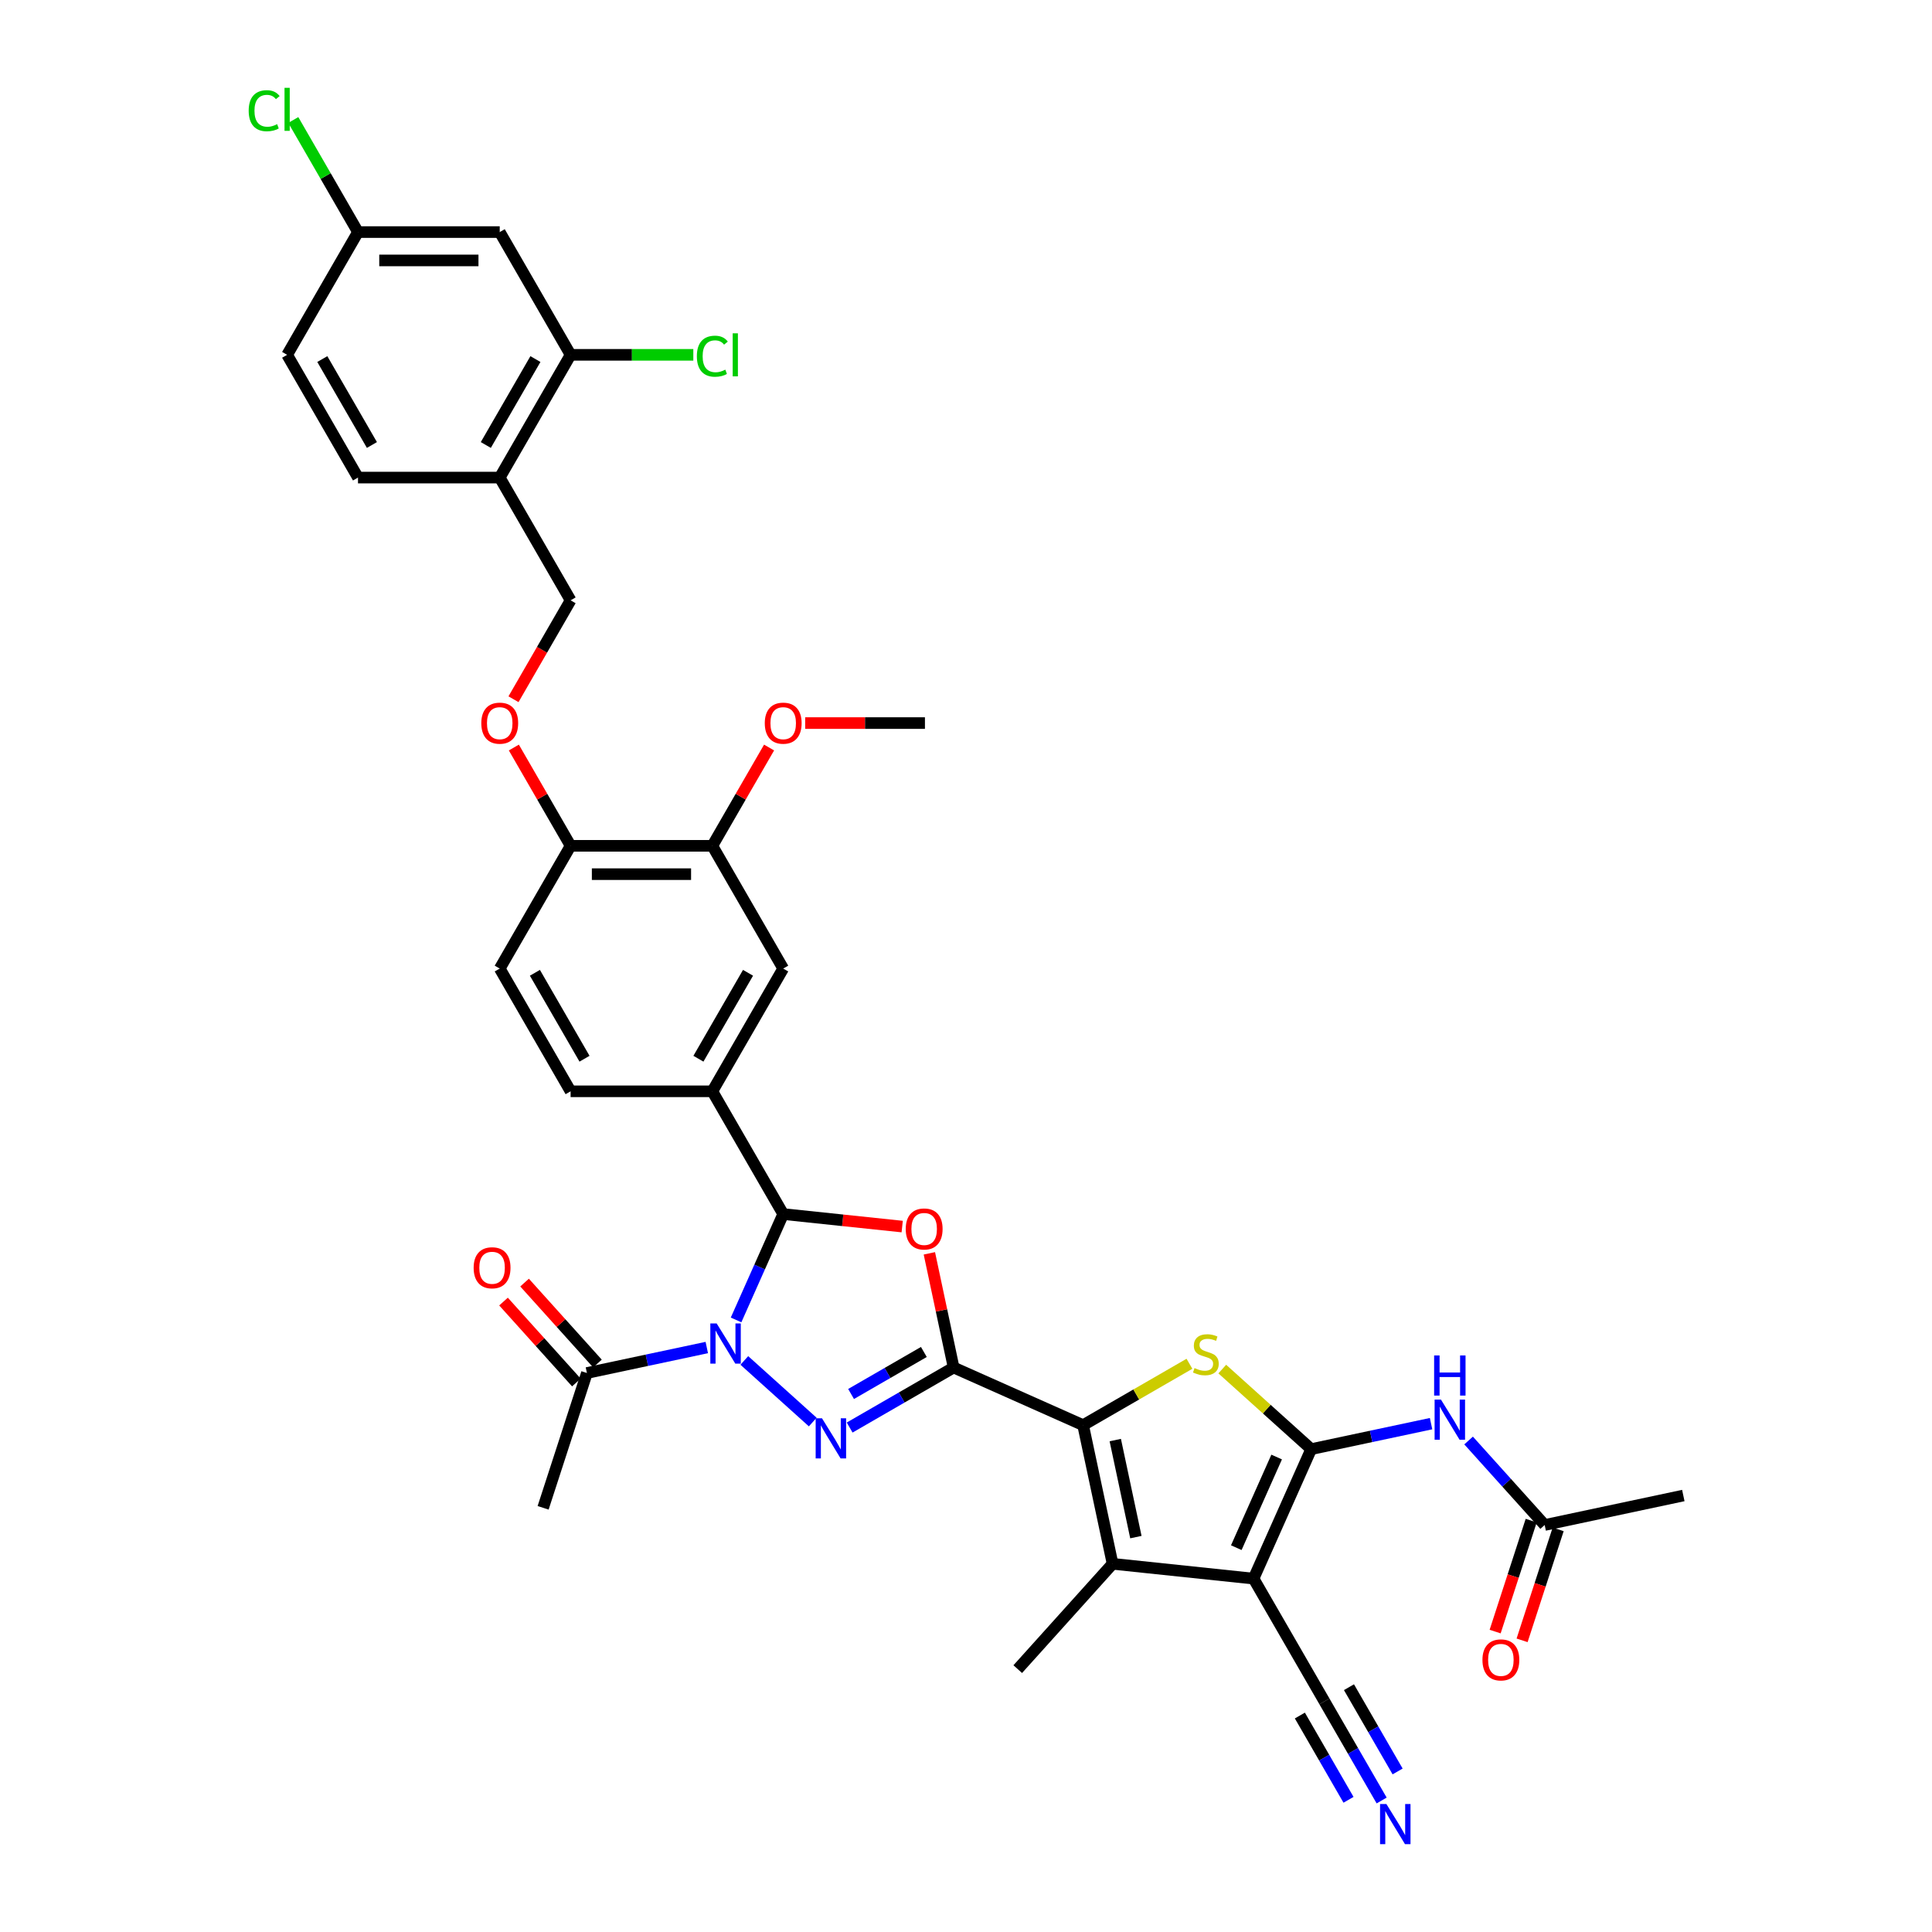 <?xml version='1.0' encoding='iso-8859-1'?>
<svg version='1.1' baseProfile='full'
              xmlns='http://www.w3.org/2000/svg'
                      xmlns:rdkit='http://www.rdkit.org/xml'
                      xmlns:xlink='http://www.w3.org/1999/xlink'
                  xml:space='preserve'
width='1000px' height='1000px' viewBox='0 0 1000 1000'>
<!-- END OF HEADER -->
<rect style='opacity:1.0;fill:#FFFFFF;stroke:none' width='1000' height='1000' x='0' y='0'> </rect>
<path class='bond-1' d='M 493.599,707.823 L 466.689,723.359' style='fill:none;fill-rule:evenodd;stroke:#000000;stroke-width:6px;stroke-linecap:butt;stroke-linejoin:miter;stroke-opacity:1' />
<path class='bond-1' d='M 466.689,723.359 L 439.778,738.896' style='fill:none;fill-rule:evenodd;stroke:#0000FF;stroke-width:6px;stroke-linecap:butt;stroke-linejoin:miter;stroke-opacity:1' />
<path class='bond-1' d='M 478.189,699.777 L 459.352,710.653' style='fill:none;fill-rule:evenodd;stroke:#000000;stroke-width:6px;stroke-linecap:butt;stroke-linejoin:miter;stroke-opacity:1' />
<path class='bond-1' d='M 459.352,710.653 L 440.515,721.528' style='fill:none;fill-rule:evenodd;stroke:#0000FF;stroke-width:6px;stroke-linecap:butt;stroke-linejoin:miter;stroke-opacity:1' />
<path class='bond-4' d='M 493.599,707.823 L 560.619,737.662' style='fill:none;fill-rule:evenodd;stroke:#000000;stroke-width:6px;stroke-linecap:butt;stroke-linejoin:miter;stroke-opacity:1' />
<path class='bond-5' d='M 493.599,707.823 L 487.318,678.274' style='fill:none;fill-rule:evenodd;stroke:#000000;stroke-width:6px;stroke-linecap:butt;stroke-linejoin:miter;stroke-opacity:1' />
<path class='bond-5' d='M 487.318,678.274 L 481.037,648.726' style='fill:none;fill-rule:evenodd;stroke:#FF0000;stroke-width:6px;stroke-linecap:butt;stroke-linejoin:miter;stroke-opacity:1' />
<path class='bond-0' d='M 385.259,704.161 L 420.679,736.052' style='fill:none;fill-rule:evenodd;stroke:#0000FF;stroke-width:6px;stroke-linecap:butt;stroke-linejoin:miter;stroke-opacity:1' />
<path class='bond-10' d='M 365.833,697.48 L 334.81,704.074' style='fill:none;fill-rule:evenodd;stroke:#0000FF;stroke-width:6px;stroke-linecap:butt;stroke-linejoin:miter;stroke-opacity:1' />
<path class='bond-10' d='M 334.81,704.074 L 303.787,710.668' style='fill:none;fill-rule:evenodd;stroke:#000000;stroke-width:6px;stroke-linecap:butt;stroke-linejoin:miter;stroke-opacity:1' />
<path class='bond-37' d='M 380.988,683.193 L 393.187,655.794' style='fill:none;fill-rule:evenodd;stroke:#0000FF;stroke-width:6px;stroke-linecap:butt;stroke-linejoin:miter;stroke-opacity:1' />
<path class='bond-37' d='M 393.187,655.794 L 405.385,628.395' style='fill:none;fill-rule:evenodd;stroke:#000000;stroke-width:6px;stroke-linecap:butt;stroke-linejoin:miter;stroke-opacity:1' />
<path class='bond-2' d='M 678.672,750.07 L 655.66,729.35' style='fill:none;fill-rule:evenodd;stroke:#000000;stroke-width:6px;stroke-linecap:butt;stroke-linejoin:miter;stroke-opacity:1' />
<path class='bond-2' d='M 655.66,729.35 L 632.648,708.63' style='fill:none;fill-rule:evenodd;stroke:#CCCC00;stroke-width:6px;stroke-linecap:butt;stroke-linejoin:miter;stroke-opacity:1' />
<path class='bond-9' d='M 678.672,750.07 L 709.695,743.476' style='fill:none;fill-rule:evenodd;stroke:#000000;stroke-width:6px;stroke-linecap:butt;stroke-linejoin:miter;stroke-opacity:1' />
<path class='bond-9' d='M 709.695,743.476 L 740.718,736.881' style='fill:none;fill-rule:evenodd;stroke:#0000FF;stroke-width:6px;stroke-linecap:butt;stroke-linejoin:miter;stroke-opacity:1' />
<path class='bond-38' d='M 678.672,750.07 L 648.832,817.09' style='fill:none;fill-rule:evenodd;stroke:#000000;stroke-width:6px;stroke-linecap:butt;stroke-linejoin:miter;stroke-opacity:1' />
<path class='bond-38' d='M 660.792,754.155 L 639.904,801.069' style='fill:none;fill-rule:evenodd;stroke:#000000;stroke-width:6px;stroke-linecap:butt;stroke-linejoin:miter;stroke-opacity:1' />
<path class='bond-3' d='M 648.832,817.09 L 575.872,809.421' style='fill:none;fill-rule:evenodd;stroke:#000000;stroke-width:6px;stroke-linecap:butt;stroke-linejoin:miter;stroke-opacity:1' />
<path class='bond-12' d='M 648.832,817.09 L 685.514,880.624' style='fill:none;fill-rule:evenodd;stroke:#000000;stroke-width:6px;stroke-linecap:butt;stroke-linejoin:miter;stroke-opacity:1' />
<path class='bond-6' d='M 560.619,737.662 L 588.138,721.774' style='fill:none;fill-rule:evenodd;stroke:#000000;stroke-width:6px;stroke-linecap:butt;stroke-linejoin:miter;stroke-opacity:1' />
<path class='bond-6' d='M 588.138,721.774 L 615.657,705.886' style='fill:none;fill-rule:evenodd;stroke:#CCCC00;stroke-width:6px;stroke-linecap:butt;stroke-linejoin:miter;stroke-opacity:1' />
<path class='bond-8' d='M 560.619,737.662 L 575.872,809.421' style='fill:none;fill-rule:evenodd;stroke:#000000;stroke-width:6px;stroke-linecap:butt;stroke-linejoin:miter;stroke-opacity:1' />
<path class='bond-8' d='M 577.259,745.375 L 587.936,795.607' style='fill:none;fill-rule:evenodd;stroke:#000000;stroke-width:6px;stroke-linecap:butt;stroke-linejoin:miter;stroke-opacity:1' />
<path class='bond-7' d='M 466.975,634.868 L 436.18,631.632' style='fill:none;fill-rule:evenodd;stroke:#FF0000;stroke-width:6px;stroke-linecap:butt;stroke-linejoin:miter;stroke-opacity:1' />
<path class='bond-7' d='M 436.18,631.632 L 405.385,628.395' style='fill:none;fill-rule:evenodd;stroke:#000000;stroke-width:6px;stroke-linecap:butt;stroke-linejoin:miter;stroke-opacity:1' />
<path class='bond-11' d='M 405.385,628.395 L 368.704,564.861' style='fill:none;fill-rule:evenodd;stroke:#000000;stroke-width:6px;stroke-linecap:butt;stroke-linejoin:miter;stroke-opacity:1' />
<path class='bond-30' d='M 575.872,809.421 L 526.783,863.94' style='fill:none;fill-rule:evenodd;stroke:#000000;stroke-width:6px;stroke-linecap:butt;stroke-linejoin:miter;stroke-opacity:1' />
<path class='bond-17' d='M 760.144,745.604 L 779.832,767.47' style='fill:none;fill-rule:evenodd;stroke:#0000FF;stroke-width:6px;stroke-linecap:butt;stroke-linejoin:miter;stroke-opacity:1' />
<path class='bond-17' d='M 779.832,767.47 L 799.52,789.336' style='fill:none;fill-rule:evenodd;stroke:#000000;stroke-width:6px;stroke-linecap:butt;stroke-linejoin:miter;stroke-opacity:1' />
<path class='bond-24' d='M 309.239,705.759 L 290.38,684.814' style='fill:none;fill-rule:evenodd;stroke:#000000;stroke-width:6px;stroke-linecap:butt;stroke-linejoin:miter;stroke-opacity:1' />
<path class='bond-24' d='M 290.38,684.814 L 271.521,663.869' style='fill:none;fill-rule:evenodd;stroke:#FF0000;stroke-width:6px;stroke-linecap:butt;stroke-linejoin:miter;stroke-opacity:1' />
<path class='bond-24' d='M 298.335,715.577 L 279.476,694.632' style='fill:none;fill-rule:evenodd;stroke:#000000;stroke-width:6px;stroke-linecap:butt;stroke-linejoin:miter;stroke-opacity:1' />
<path class='bond-24' d='M 279.476,694.632 L 260.617,673.687' style='fill:none;fill-rule:evenodd;stroke:#FF0000;stroke-width:6px;stroke-linecap:butt;stroke-linejoin:miter;stroke-opacity:1' />
<path class='bond-34' d='M 303.787,710.668 L 281.117,780.44' style='fill:none;fill-rule:evenodd;stroke:#000000;stroke-width:6px;stroke-linecap:butt;stroke-linejoin:miter;stroke-opacity:1' />
<path class='bond-16' d='M 368.704,564.861 L 405.385,501.327' style='fill:none;fill-rule:evenodd;stroke:#000000;stroke-width:6px;stroke-linecap:butt;stroke-linejoin:miter;stroke-opacity:1' />
<path class='bond-16' d='M 361.5,547.995 L 387.176,503.521' style='fill:none;fill-rule:evenodd;stroke:#000000;stroke-width:6px;stroke-linecap:butt;stroke-linejoin:miter;stroke-opacity:1' />
<path class='bond-23' d='M 368.704,564.861 L 295.342,564.861' style='fill:none;fill-rule:evenodd;stroke:#000000;stroke-width:6px;stroke-linecap:butt;stroke-linejoin:miter;stroke-opacity:1' />
<path class='bond-13' d='M 685.514,880.624 L 700.326,906.279' style='fill:none;fill-rule:evenodd;stroke:#000000;stroke-width:6px;stroke-linecap:butt;stroke-linejoin:miter;stroke-opacity:1' />
<path class='bond-13' d='M 700.326,906.279 L 715.138,931.935' style='fill:none;fill-rule:evenodd;stroke:#0000FF;stroke-width:6px;stroke-linecap:butt;stroke-linejoin:miter;stroke-opacity:1' />
<path class='bond-13' d='M 672.807,887.96 L 685.397,909.767' style='fill:none;fill-rule:evenodd;stroke:#000000;stroke-width:6px;stroke-linecap:butt;stroke-linejoin:miter;stroke-opacity:1' />
<path class='bond-13' d='M 685.397,909.767 L 697.988,931.575' style='fill:none;fill-rule:evenodd;stroke:#0000FF;stroke-width:6px;stroke-linecap:butt;stroke-linejoin:miter;stroke-opacity:1' />
<path class='bond-13' d='M 698.22,873.287 L 710.811,895.095' style='fill:none;fill-rule:evenodd;stroke:#000000;stroke-width:6px;stroke-linecap:butt;stroke-linejoin:miter;stroke-opacity:1' />
<path class='bond-13' d='M 710.811,895.095 L 723.401,916.902' style='fill:none;fill-rule:evenodd;stroke:#0000FF;stroke-width:6px;stroke-linecap:butt;stroke-linejoin:miter;stroke-opacity:1' />
<path class='bond-14' d='M 295.342,183.659 L 258.66,247.192' style='fill:none;fill-rule:evenodd;stroke:#000000;stroke-width:6px;stroke-linecap:butt;stroke-linejoin:miter;stroke-opacity:1' />
<path class='bond-14' d='M 277.133,185.852 L 251.456,230.326' style='fill:none;fill-rule:evenodd;stroke:#000000;stroke-width:6px;stroke-linecap:butt;stroke-linejoin:miter;stroke-opacity:1' />
<path class='bond-19' d='M 295.342,183.659 L 258.66,120.125' style='fill:none;fill-rule:evenodd;stroke:#000000;stroke-width:6px;stroke-linecap:butt;stroke-linejoin:miter;stroke-opacity:1' />
<path class='bond-29' d='M 295.342,183.659 L 327.1,183.659' style='fill:none;fill-rule:evenodd;stroke:#000000;stroke-width:6px;stroke-linecap:butt;stroke-linejoin:miter;stroke-opacity:1' />
<path class='bond-29' d='M 327.1,183.659 L 358.859,183.659' style='fill:none;fill-rule:evenodd;stroke:#00CC00;stroke-width:6px;stroke-linecap:butt;stroke-linejoin:miter;stroke-opacity:1' />
<path class='bond-15' d='M 258.66,247.192 L 295.342,310.726' style='fill:none;fill-rule:evenodd;stroke:#000000;stroke-width:6px;stroke-linecap:butt;stroke-linejoin:miter;stroke-opacity:1' />
<path class='bond-26' d='M 258.66,247.192 L 185.298,247.192' style='fill:none;fill-rule:evenodd;stroke:#000000;stroke-width:6px;stroke-linecap:butt;stroke-linejoin:miter;stroke-opacity:1' />
<path class='bond-18' d='M 405.385,501.327 L 368.704,437.794' style='fill:none;fill-rule:evenodd;stroke:#000000;stroke-width:6px;stroke-linecap:butt;stroke-linejoin:miter;stroke-opacity:1' />
<path class='bond-25' d='M 792.543,787.069 L 783.212,815.785' style='fill:none;fill-rule:evenodd;stroke:#000000;stroke-width:6px;stroke-linecap:butt;stroke-linejoin:miter;stroke-opacity:1' />
<path class='bond-25' d='M 783.212,815.785 L 773.882,844.501' style='fill:none;fill-rule:evenodd;stroke:#FF0000;stroke-width:6px;stroke-linecap:butt;stroke-linejoin:miter;stroke-opacity:1' />
<path class='bond-25' d='M 806.497,791.603 L 797.167,820.319' style='fill:none;fill-rule:evenodd;stroke:#000000;stroke-width:6px;stroke-linecap:butt;stroke-linejoin:miter;stroke-opacity:1' />
<path class='bond-25' d='M 797.167,820.319 L 787.836,849.035' style='fill:none;fill-rule:evenodd;stroke:#FF0000;stroke-width:6px;stroke-linecap:butt;stroke-linejoin:miter;stroke-opacity:1' />
<path class='bond-35' d='M 799.52,789.336 L 871.279,774.083' style='fill:none;fill-rule:evenodd;stroke:#000000;stroke-width:6px;stroke-linecap:butt;stroke-linejoin:miter;stroke-opacity:1' />
<path class='bond-32' d='M 368.704,437.794 L 383.389,412.358' style='fill:none;fill-rule:evenodd;stroke:#000000;stroke-width:6px;stroke-linecap:butt;stroke-linejoin:miter;stroke-opacity:1' />
<path class='bond-32' d='M 383.389,412.358 L 398.075,386.922' style='fill:none;fill-rule:evenodd;stroke:#FF0000;stroke-width:6px;stroke-linecap:butt;stroke-linejoin:miter;stroke-opacity:1' />
<path class='bond-39' d='M 368.704,437.794 L 295.342,437.794' style='fill:none;fill-rule:evenodd;stroke:#000000;stroke-width:6px;stroke-linecap:butt;stroke-linejoin:miter;stroke-opacity:1' />
<path class='bond-39' d='M 357.7,452.466 L 306.346,452.466' style='fill:none;fill-rule:evenodd;stroke:#000000;stroke-width:6px;stroke-linecap:butt;stroke-linejoin:miter;stroke-opacity:1' />
<path class='bond-40' d='M 258.66,120.125 L 185.298,120.125' style='fill:none;fill-rule:evenodd;stroke:#000000;stroke-width:6px;stroke-linecap:butt;stroke-linejoin:miter;stroke-opacity:1' />
<path class='bond-40' d='M 247.656,134.797 L 196.302,134.797' style='fill:none;fill-rule:evenodd;stroke:#000000;stroke-width:6px;stroke-linecap:butt;stroke-linejoin:miter;stroke-opacity:1' />
<path class='bond-20' d='M 295.342,437.794 L 258.66,501.327' style='fill:none;fill-rule:evenodd;stroke:#000000;stroke-width:6px;stroke-linecap:butt;stroke-linejoin:miter;stroke-opacity:1' />
<path class='bond-21' d='M 295.342,437.794 L 280.656,412.358' style='fill:none;fill-rule:evenodd;stroke:#000000;stroke-width:6px;stroke-linecap:butt;stroke-linejoin:miter;stroke-opacity:1' />
<path class='bond-21' d='M 280.656,412.358 L 265.971,386.922' style='fill:none;fill-rule:evenodd;stroke:#FF0000;stroke-width:6px;stroke-linecap:butt;stroke-linejoin:miter;stroke-opacity:1' />
<path class='bond-22' d='M 265.785,361.92 L 280.563,336.323' style='fill:none;fill-rule:evenodd;stroke:#FF0000;stroke-width:6px;stroke-linecap:butt;stroke-linejoin:miter;stroke-opacity:1' />
<path class='bond-22' d='M 280.563,336.323 L 295.342,310.726' style='fill:none;fill-rule:evenodd;stroke:#000000;stroke-width:6px;stroke-linecap:butt;stroke-linejoin:miter;stroke-opacity:1' />
<path class='bond-27' d='M 295.342,564.861 L 258.66,501.327' style='fill:none;fill-rule:evenodd;stroke:#000000;stroke-width:6px;stroke-linecap:butt;stroke-linejoin:miter;stroke-opacity:1' />
<path class='bond-27' d='M 302.546,547.995 L 276.869,503.521' style='fill:none;fill-rule:evenodd;stroke:#000000;stroke-width:6px;stroke-linecap:butt;stroke-linejoin:miter;stroke-opacity:1' />
<path class='bond-31' d='M 185.298,247.192 L 148.617,183.659' style='fill:none;fill-rule:evenodd;stroke:#000000;stroke-width:6px;stroke-linecap:butt;stroke-linejoin:miter;stroke-opacity:1' />
<path class='bond-31' d='M 192.502,230.326 L 166.826,185.852' style='fill:none;fill-rule:evenodd;stroke:#000000;stroke-width:6px;stroke-linecap:butt;stroke-linejoin:miter;stroke-opacity:1' />
<path class='bond-28' d='M 185.298,120.125 L 148.617,183.659' style='fill:none;fill-rule:evenodd;stroke:#000000;stroke-width:6px;stroke-linecap:butt;stroke-linejoin:miter;stroke-opacity:1' />
<path class='bond-33' d='M 185.298,120.125 L 168.549,91.115' style='fill:none;fill-rule:evenodd;stroke:#000000;stroke-width:6px;stroke-linecap:butt;stroke-linejoin:miter;stroke-opacity:1' />
<path class='bond-33' d='M 168.549,91.115 L 151.801,62.106' style='fill:none;fill-rule:evenodd;stroke:#00CC00;stroke-width:6px;stroke-linecap:butt;stroke-linejoin:miter;stroke-opacity:1' />
<path class='bond-36' d='M 416.757,374.26 L 447.752,374.26' style='fill:none;fill-rule:evenodd;stroke:#FF0000;stroke-width:6px;stroke-linecap:butt;stroke-linejoin:miter;stroke-opacity:1' />
<path class='bond-36' d='M 447.752,374.26 L 478.748,374.26' style='fill:none;fill-rule:evenodd;stroke:#000000;stroke-width:6px;stroke-linecap:butt;stroke-linejoin:miter;stroke-opacity:1' />
<path  class='atom-1' d='M 370.954 685.027
L 377.762 696.031
Q 378.437 697.117, 379.522 699.083
Q 380.608 701.049, 380.667 701.167
L 380.667 685.027
L 383.425 685.027
L 383.425 705.803
L 380.579 705.803
L 373.272 693.772
Q 372.421 692.363, 371.511 690.749
Q 370.631 689.135, 370.367 688.636
L 370.367 705.803
L 367.667 705.803
L 367.667 685.027
L 370.954 685.027
' fill='#0000FF'/>
<path  class='atom-2' d='M 425.473 734.116
L 432.281 745.12
Q 432.956 746.206, 434.041 748.172
Q 435.127 750.138, 435.186 750.256
L 435.186 734.116
L 437.944 734.116
L 437.944 754.892
L 435.098 754.892
L 427.791 742.861
Q 426.94 741.452, 426.03 739.838
Q 425.15 738.224, 424.886 737.725
L 424.886 754.892
L 422.186 754.892
L 422.186 734.116
L 425.473 734.116
' fill='#0000FF'/>
<path  class='atom-6' d='M 468.809 636.122
Q 468.809 631.133, 471.274 628.346
Q 473.739 625.558, 478.346 625.558
Q 482.953 625.558, 485.418 628.346
Q 487.883 631.133, 487.883 636.122
Q 487.883 641.169, 485.389 644.045
Q 482.894 646.892, 478.346 646.892
Q 473.768 646.892, 471.274 644.045
Q 468.809 641.199, 468.809 636.122
M 478.346 644.544
Q 481.515 644.544, 483.217 642.431
Q 484.949 640.289, 484.949 636.122
Q 484.949 632.043, 483.217 629.989
Q 481.515 627.906, 478.346 627.906
Q 475.177 627.906, 473.445 629.96
Q 471.743 632.014, 471.743 636.122
Q 471.743 640.318, 473.445 642.431
Q 475.177 644.544, 478.346 644.544
' fill='#FF0000'/>
<path  class='atom-7' d='M 618.284 708.112
Q 618.518 708.2, 619.487 708.61
Q 620.455 709.021, 621.512 709.285
Q 622.597 709.52, 623.654 709.52
Q 625.62 709.52, 626.764 708.581
Q 627.909 707.613, 627.909 705.94
Q 627.909 704.796, 627.322 704.091
Q 626.764 703.387, 625.884 703.006
Q 625.004 702.624, 623.536 702.184
Q 621.688 701.626, 620.572 701.098
Q 619.487 700.57, 618.694 699.455
Q 617.931 698.34, 617.931 696.462
Q 617.931 693.85, 619.692 692.236
Q 621.482 690.622, 625.004 690.622
Q 627.41 690.622, 630.139 691.766
L 629.464 694.026
Q 626.97 692.999, 625.092 692.999
Q 623.067 692.999, 621.952 693.85
Q 620.837 694.672, 620.866 696.109
Q 620.866 697.225, 621.423 697.9
Q 622.01 698.574, 622.832 698.956
Q 623.683 699.337, 625.092 699.778
Q 626.97 700.364, 628.085 700.951
Q 629.2 701.538, 629.992 702.741
Q 630.814 703.915, 630.814 705.94
Q 630.814 708.816, 628.877 710.371
Q 626.97 711.897, 623.771 711.897
Q 621.922 711.897, 620.514 711.486
Q 619.135 711.105, 617.491 710.43
L 618.284 708.112
' fill='#CCCC00'/>
<path  class='atom-10' d='M 745.838 724.429
L 752.646 735.433
Q 753.321 736.519, 754.407 738.485
Q 755.493 740.451, 755.552 740.569
L 755.552 724.429
L 758.31 724.429
L 758.31 745.205
L 755.464 745.205
L 748.157 733.174
Q 747.306 731.765, 746.396 730.151
Q 745.516 728.537, 745.251 728.038
L 745.251 745.205
L 742.552 745.205
L 742.552 724.429
L 745.838 724.429
' fill='#0000FF'/>
<path  class='atom-10' d='M 742.302 701.575
L 745.119 701.575
L 745.119 710.408
L 755.742 710.408
L 755.742 701.575
L 758.559 701.575
L 758.559 722.351
L 755.742 722.351
L 755.742 712.755
L 745.119 712.755
L 745.119 722.351
L 742.302 722.351
L 742.302 701.575
' fill='#0000FF'/>
<path  class='atom-14' d='M 717.602 933.769
L 724.41 944.774
Q 725.085 945.859, 726.171 947.825
Q 727.257 949.792, 727.315 949.909
L 727.315 933.769
L 730.074 933.769
L 730.074 954.545
L 727.227 954.545
L 719.921 942.514
Q 719.07 941.105, 718.16 939.491
Q 717.28 937.877, 717.015 937.379
L 717.015 954.545
L 714.316 954.545
L 714.316 933.769
L 717.602 933.769
' fill='#0000FF'/>
<path  class='atom-22' d='M 249.123 374.319
Q 249.123 369.33, 251.588 366.542
Q 254.053 363.754, 258.66 363.754
Q 263.268 363.754, 265.732 366.542
Q 268.197 369.33, 268.197 374.319
Q 268.197 379.366, 265.703 382.242
Q 263.209 385.088, 258.66 385.088
Q 254.083 385.088, 251.588 382.242
Q 249.123 379.395, 249.123 374.319
M 258.66 382.741
Q 261.83 382.741, 263.532 380.628
Q 265.263 378.486, 265.263 374.319
Q 265.263 370.24, 263.532 368.185
Q 261.83 366.102, 258.66 366.102
Q 255.491 366.102, 253.76 368.156
Q 252.058 370.21, 252.058 374.319
Q 252.058 378.515, 253.76 380.628
Q 255.491 382.741, 258.66 382.741
' fill='#FF0000'/>
<path  class='atom-25' d='M 245.161 656.208
Q 245.161 651.219, 247.626 648.431
Q 250.091 645.643, 254.698 645.643
Q 259.305 645.643, 261.77 648.431
Q 264.235 651.219, 264.235 656.208
Q 264.235 661.255, 261.74 664.131
Q 259.246 666.977, 254.698 666.977
Q 250.12 666.977, 247.626 664.131
Q 245.161 661.284, 245.161 656.208
M 254.698 664.63
Q 257.867 664.63, 259.569 662.517
Q 261.3 660.375, 261.3 656.208
Q 261.3 652.129, 259.569 650.074
Q 257.867 647.991, 254.698 647.991
Q 251.528 647.991, 249.797 650.045
Q 248.095 652.099, 248.095 656.208
Q 248.095 660.404, 249.797 662.517
Q 251.528 664.63, 254.698 664.63
' fill='#FF0000'/>
<path  class='atom-26' d='M 767.313 859.166
Q 767.313 854.178, 769.778 851.39
Q 772.243 848.602, 776.85 848.602
Q 781.457 848.602, 783.922 851.39
Q 786.387 854.178, 786.387 859.166
Q 786.387 864.214, 783.892 867.09
Q 781.398 869.936, 776.85 869.936
Q 772.272 869.936, 769.778 867.09
Q 767.313 864.243, 767.313 859.166
M 776.85 867.588
Q 780.019 867.588, 781.721 865.476
Q 783.452 863.333, 783.452 859.166
Q 783.452 855.087, 781.721 853.033
Q 780.019 850.95, 776.85 850.95
Q 773.68 850.95, 771.949 853.004
Q 770.247 855.058, 770.247 859.166
Q 770.247 863.363, 771.949 865.476
Q 773.68 867.588, 776.85 867.588
' fill='#FF0000'/>
<path  class='atom-30' d='M 360.693 184.377
Q 360.693 179.213, 363.099 176.513
Q 365.535 173.784, 370.142 173.784
Q 374.426 173.784, 376.715 176.806
L 374.778 178.391
Q 373.106 176.19, 370.142 176.19
Q 367.002 176.19, 365.329 178.303
Q 363.686 180.387, 363.686 184.377
Q 363.686 188.486, 365.388 190.599
Q 367.119 192.711, 370.465 192.711
Q 372.754 192.711, 375.424 191.332
L 376.246 193.533
Q 375.16 194.237, 373.517 194.648
Q 371.873 195.059, 370.054 195.059
Q 365.535 195.059, 363.099 192.301
Q 360.693 189.542, 360.693 184.377
' fill='#00CC00'/>
<path  class='atom-30' d='M 379.239 172.522
L 381.939 172.522
L 381.939 194.795
L 379.239 194.795
L 379.239 172.522
' fill='#00CC00'/>
<path  class='atom-33' d='M 395.848 374.319
Q 395.848 369.33, 398.313 366.542
Q 400.778 363.754, 405.385 363.754
Q 409.992 363.754, 412.457 366.542
Q 414.922 369.33, 414.922 374.319
Q 414.922 379.366, 412.428 382.242
Q 409.934 385.088, 405.385 385.088
Q 400.808 385.088, 398.313 382.242
Q 395.848 379.395, 395.848 374.319
M 405.385 382.741
Q 408.555 382.741, 410.257 380.628
Q 411.988 378.486, 411.988 374.319
Q 411.988 370.24, 410.257 368.185
Q 408.555 366.102, 405.385 366.102
Q 402.216 366.102, 400.485 368.156
Q 398.783 370.21, 398.783 374.319
Q 398.783 378.515, 400.485 380.628
Q 402.216 382.741, 405.385 382.741
' fill='#FF0000'/>
<path  class='atom-34' d='M 128.721 57.31
Q 128.721 52.145, 131.127 49.446
Q 133.563 46.716, 138.17 46.716
Q 142.454 46.716, 144.743 49.739
L 142.806 51.324
Q 141.134 49.123, 138.17 49.123
Q 135.03 49.123, 133.357 51.236
Q 131.714 53.319, 131.714 57.31
Q 131.714 61.418, 133.416 63.531
Q 135.147 65.644, 138.493 65.644
Q 140.782 65.644, 143.452 64.265
L 144.274 66.466
Q 143.188 67.17, 141.544 67.581
Q 139.901 67.992, 138.082 67.992
Q 133.563 67.992, 131.127 65.233
Q 128.721 62.475, 128.721 57.31
' fill='#00CC00'/>
<path  class='atom-34' d='M 147.267 45.455
L 149.966 45.455
L 149.966 67.727
L 147.267 67.727
L 147.267 45.455
' fill='#00CC00'/>
</svg>
